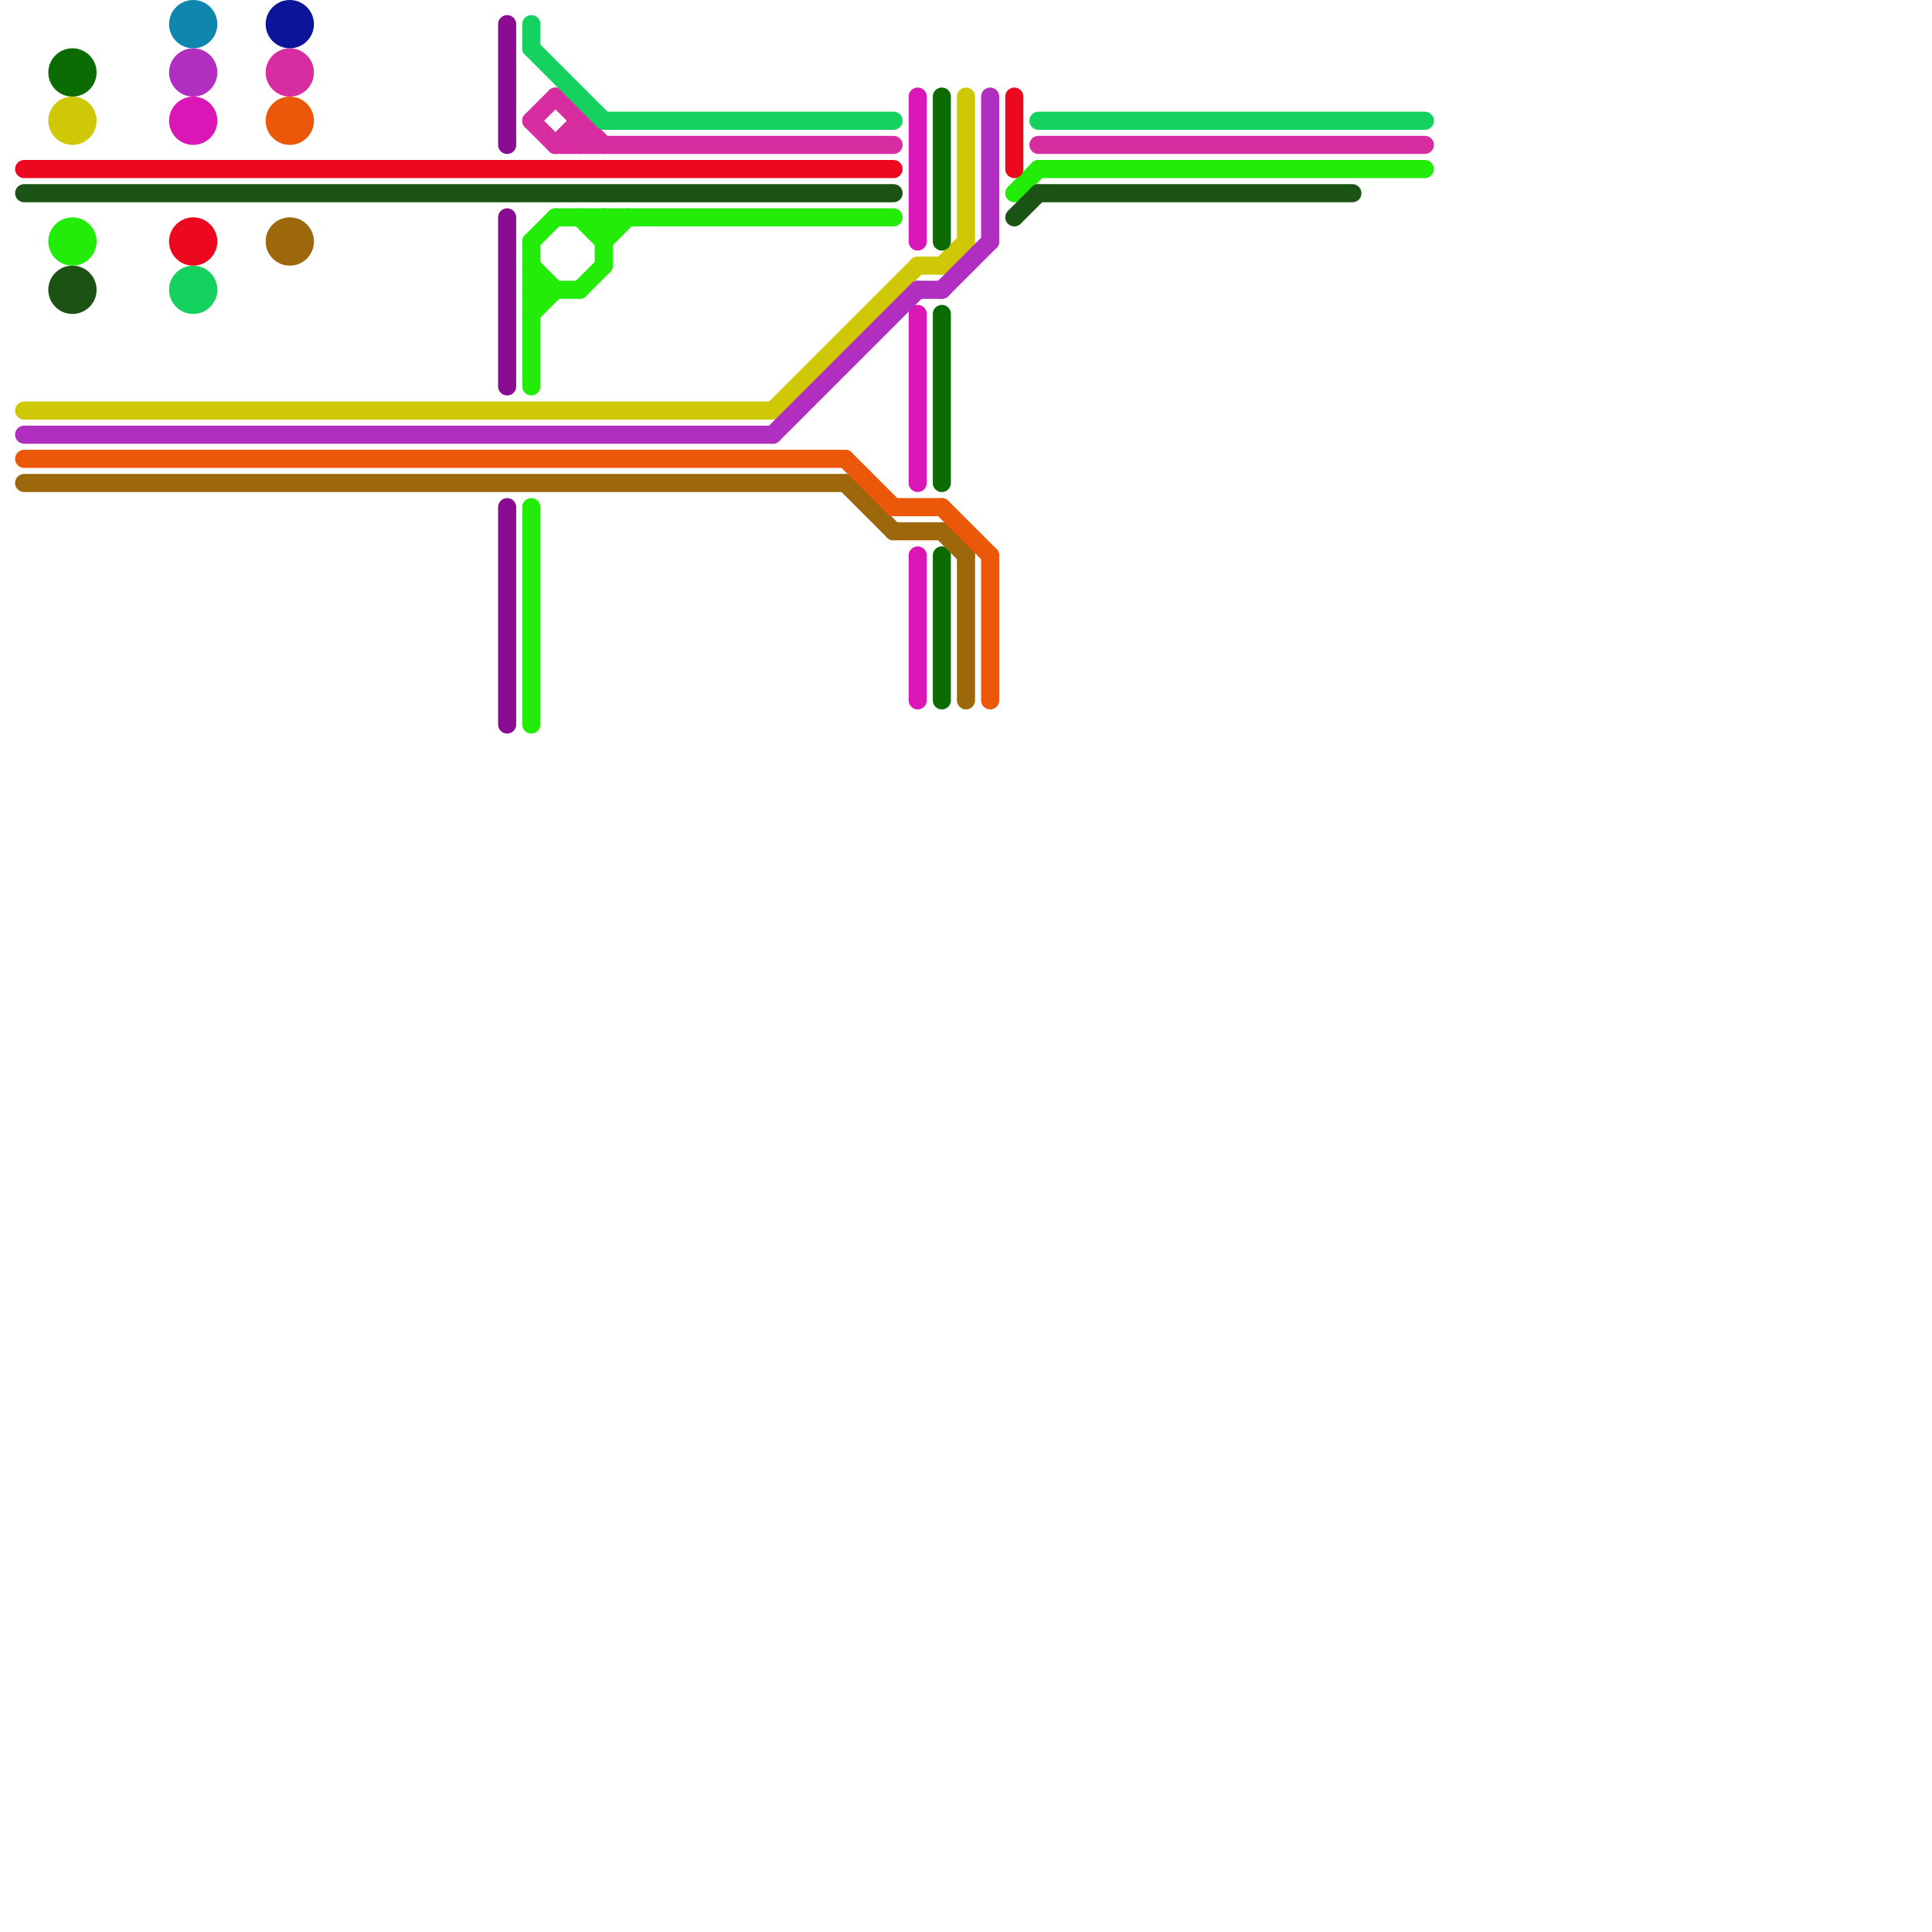 
<svg version="1.1" xmlns="http://www.w3.org/2000/svg" viewBox="0 0 80 80">
<style>text { font: 1px Helvetica; font-weight: 600; white-space: pre; dominant-baseline: central; } line { stroke-width: 0.75; fill: none; stroke-linecap: round; stroke-linejoin: round; } .c0 { stroke: #cfc807 } .c1 { stroke: #0b6c04 } .c2 { stroke: #da16b6 } .c3 { stroke: #b02fc1 } .c4 { stroke: #9d680b } .c5 { stroke: #ec5809 } .c6 { stroke: #23ec09 } .c7 { stroke: #d72da1 } .c8 { stroke: #14d25d } .c9 { stroke: #890c92 } .c10 { stroke: #ec091f } .c11 { stroke: #1a5313 } .c12 { stroke: #0f86ae } .c13 { stroke: #0c1597 }</style><defs><g id="wm-xf"><circle r="1.2" fill="#000"/><circle r="0.9" fill="#fff"/><circle r="0.6" fill="#000"/><circle r="0.3" fill="#fff"/></g><g id="wm"><circle r="0.6" fill="#000"/><circle r="0.3" fill="#fff"/></g></defs><line class="c0" x1="40" y1="4" x2="40" y2="10"/><line class="c0" x1="32" y1="17" x2="38" y2="11"/><line class="c0" x1="38" y1="11" x2="39" y2="11"/><line class="c0" x1="1" y1="17" x2="32" y2="17"/><line class="c0" x1="39" y1="11" x2="40" y2="10"/><circle cx="3" cy="5" r="1" fill="#cfc807" /><line class="c1" x1="39" y1="13" x2="39" y2="20"/><line class="c1" x1="39" y1="23" x2="39" y2="29"/><line class="c1" x1="39" y1="4" x2="39" y2="10"/><circle cx="3" cy="3" r="1" fill="#0b6c04" /><line class="c2" x1="38" y1="23" x2="38" y2="29"/><line class="c2" x1="38" y1="13" x2="38" y2="20"/><line class="c2" x1="38" y1="4" x2="38" y2="10"/><circle cx="8" cy="5" r="1" fill="#da16b6" /><line class="c3" x1="39" y1="12" x2="41" y2="10"/><line class="c3" x1="41" y1="4" x2="41" y2="10"/><line class="c3" x1="32" y1="18" x2="38" y2="12"/><line class="c3" x1="38" y1="12" x2="39" y2="12"/><line class="c3" x1="1" y1="18" x2="32" y2="18"/><circle cx="8" cy="3" r="1" fill="#b02fc1" /><line class="c4" x1="39" y1="22" x2="40" y2="23"/><line class="c4" x1="35" y1="20" x2="37" y2="22"/><line class="c4" x1="40" y1="23" x2="40" y2="29"/><line class="c4" x1="37" y1="22" x2="39" y2="22"/><line class="c4" x1="1" y1="20" x2="35" y2="20"/><circle cx="12" cy="10" r="1" fill="#9d680b" /><line class="c5" x1="41" y1="23" x2="41" y2="29"/><line class="c5" x1="39" y1="21" x2="41" y2="23"/><line class="c5" x1="35" y1="19" x2="37" y2="21"/><line class="c5" x1="37" y1="21" x2="39" y2="21"/><line class="c5" x1="1" y1="19" x2="35" y2="19"/><circle cx="12" cy="5" r="1" fill="#ec5809" /><line class="c6" x1="22" y1="10" x2="23" y2="9"/><line class="c6" x1="22" y1="11" x2="23" y2="12"/><line class="c6" x1="24" y1="12" x2="25" y2="11"/><line class="c6" x1="22" y1="10" x2="22" y2="16"/><line class="c6" x1="43" y1="7" x2="59" y2="7"/><line class="c6" x1="22" y1="13" x2="23" y2="12"/><line class="c6" x1="24" y1="9" x2="25" y2="10"/><line class="c6" x1="22" y1="21" x2="22" y2="30"/><line class="c6" x1="42" y1="8" x2="43" y2="7"/><line class="c6" x1="25" y1="10" x2="26" y2="9"/><line class="c6" x1="22" y1="12" x2="24" y2="12"/><line class="c6" x1="23" y1="9" x2="37" y2="9"/><line class="c6" x1="25" y1="9" x2="25" y2="11"/><circle cx="3" cy="10" r="1" fill="#23ec09" /><line class="c7" x1="43" y1="6" x2="59" y2="6"/><line class="c7" x1="22" y1="5" x2="23" y2="6"/><line class="c7" x1="24" y1="5" x2="24" y2="6"/><line class="c7" x1="23" y1="4" x2="25" y2="6"/><line class="c7" x1="22" y1="5" x2="23" y2="4"/><line class="c7" x1="23" y1="6" x2="24" y2="5"/><line class="c7" x1="23" y1="6" x2="37" y2="6"/><circle cx="12" cy="3" r="1" fill="#d72da1" /><line class="c8" x1="22" y1="2" x2="25" y2="5"/><line class="c8" x1="25" y1="5" x2="37" y2="5"/><line class="c8" x1="22" y1="1" x2="22" y2="2"/><line class="c8" x1="43" y1="5" x2="59" y2="5"/><circle cx="8" cy="12" r="1" fill="#14d25d" /><line class="c9" x1="21" y1="9" x2="21" y2="16"/><line class="c9" x1="21" y1="1" x2="21" y2="6"/><line class="c9" x1="21" y1="21" x2="21" y2="30"/><line class="c10" x1="42" y1="4" x2="42" y2="7"/><line class="c10" x1="1" y1="7" x2="37" y2="7"/><circle cx="8" cy="10" r="1" fill="#ec091f" /><line class="c11" x1="1" y1="8" x2="37" y2="8"/><line class="c11" x1="43" y1="8" x2="56" y2="8"/><line class="c11" x1="42" y1="9" x2="43" y2="8"/><circle cx="3" cy="12" r="1" fill="#1a5313" /><circle cx="8" cy="1" r="1" fill="#0f86ae" /><circle cx="12" cy="1" r="1" fill="#0c1597" />
</svg>
